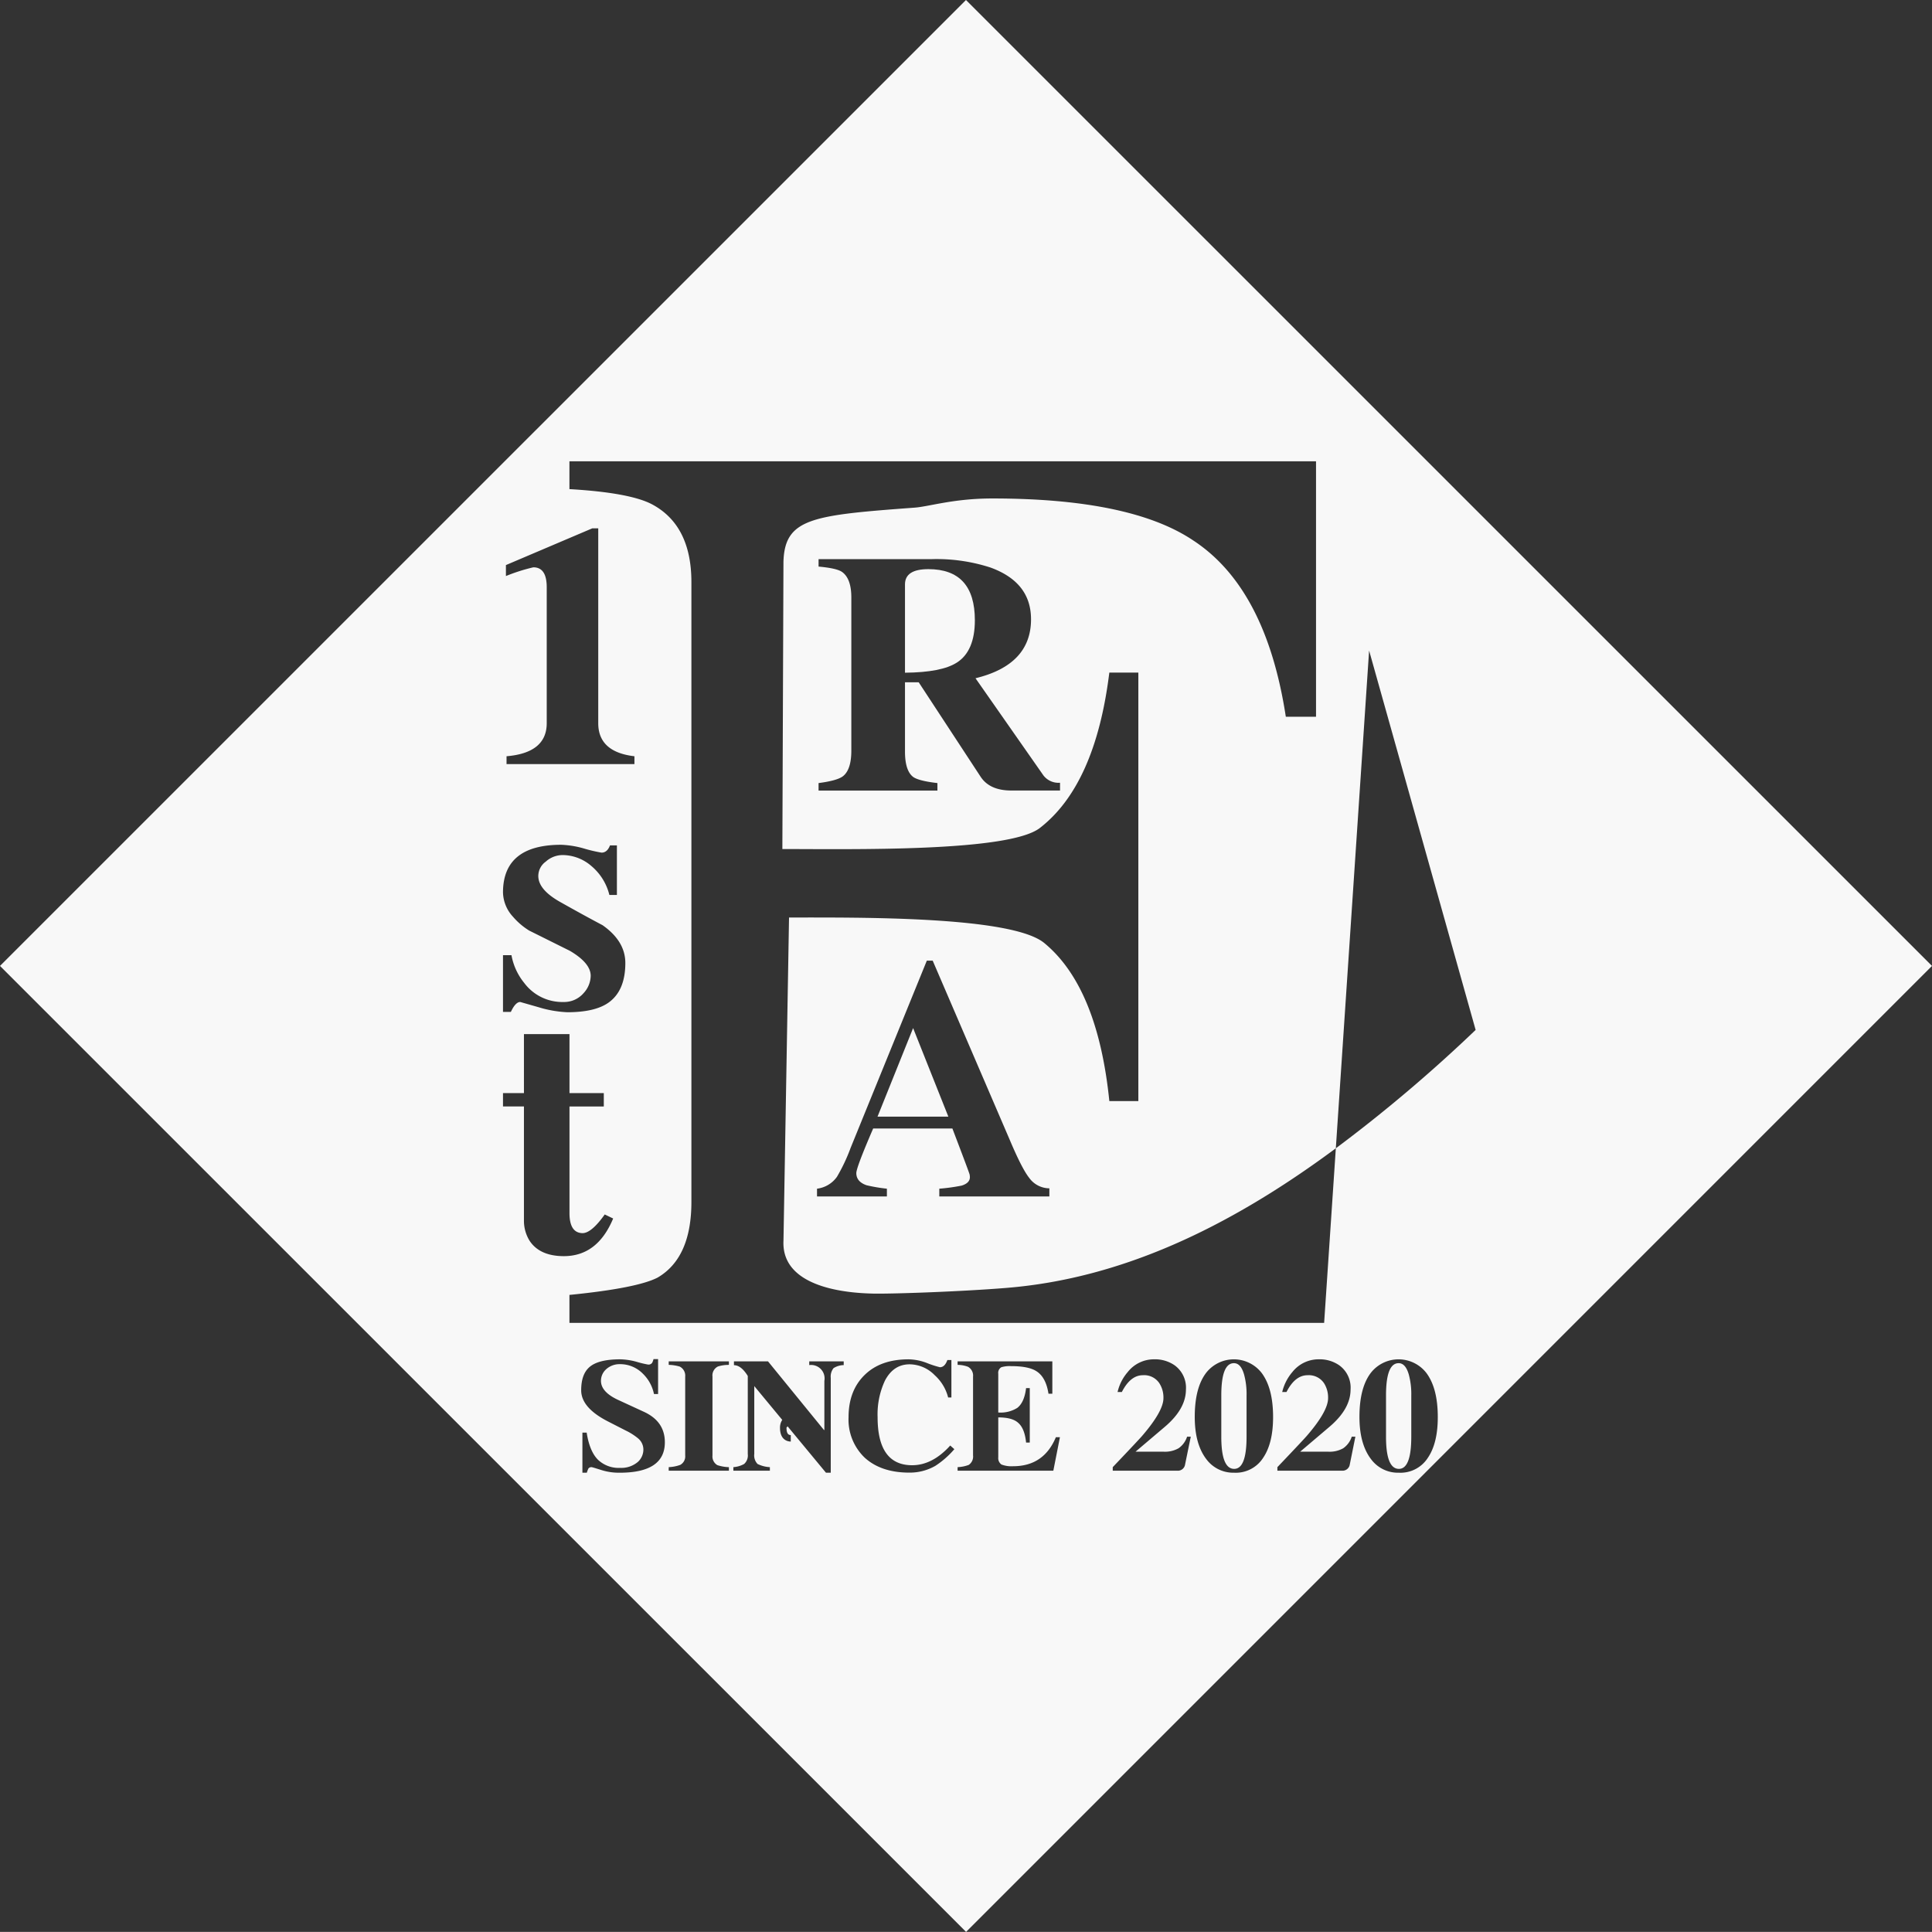 <svg xmlns="http://www.w3.org/2000/svg" width="447.036" height="447.012" viewBox="0 0 447.036 447.012">
  <rect x="0" y="0" width="447.036" height="447.012" fill="#333333" stroke="none"/>
  <g id="グループ_27648" data-name="グループ 27648" transform="translate(-179.615 -89.925)">
    <path id="パス_82" data-name="パス 82" d="M206.029,116.145c-1.961,0-2.923,2.49-2.923,7.495v9.515c0,4.956.986,7.446,2.983,7.446,1.913,0,2.863-2.49,2.863-7.446V123.64a17.256,17.256,0,0,0-.577-4.884C207.87,117.011,207.1,116.145,206.029,116.145Z" transform="translate(259.099 289.199)" fill="#f8f8f8"/>
    <path id="パス_83" data-name="パス 83" d="M196.494,130.187h16.388L204.728,109.7Z" transform="translate(186.167 218.109)" fill="#f8f8f8"/>
    <path id="パス_84" data-name="パス 84" d="M213.19,112.7q0-11.819-10.755-11.825-5.413,0-5.413,3.525v20.438q8.445-.072,11.982-2.334C211.794,120.745,213.19,117.449,213.19,112.7Z" transform="translate(191.994 120.742)" fill="#f8f8f8"/>
    <path id="パス_85" data-name="パス 85" d="M403.127,89.925l-223.512,223.5L403.151,536.937l223.5-223.512ZM296.676,220.676l19.993-8.505h1.371v45.1c0,4.427,2.791,6.989,8.373,7.639v1.816H296.82v-1.816c6.2-.517,9.3-3.08,9.3-7.639V225.8c0-3.08-1.034-4.607-3.1-4.607a41.754,41.754,0,0,0-6.34,2.021ZM296,310.935h1.961a14.112,14.112,0,0,0,2.959,6.436,10.985,10.985,0,0,0,9.094,4.4,5.911,5.911,0,0,0,4.607-2.021,6.037,6.037,0,0,0,1.672-4.042c0-1.973-1.624-3.9-4.836-5.786-3.08-1.528-6.207-3.091-9.383-4.667a15.976,15.976,0,0,1-3.753-3.2A8.571,8.571,0,0,1,296,296.439q0-11.061,13.509-11.043a21.744,21.744,0,0,1,5.486.938,34.457,34.457,0,0,0,3.814.878c.866,0,1.528-.565,1.949-1.672h1.6V297h-1.744a12.667,12.667,0,0,0-4.174-6.7,10.25,10.25,0,0,0-6.568-2.526,5.832,5.832,0,0,0-3.97,1.516,4.109,4.109,0,0,0-1.732,3.32c0,2.165,1.756,4.2,5.269,6.135,3.164,1.78,6.364,3.549,9.6,5.257q5.269,3.7,5.269,8.745,0,6.478-3.97,9.227c-2.117,1.456-5.269,2.165-9.455,2.165a26.623,26.623,0,0,1-6.64-1.155l-4.259-1.215c-.722,0-1.456.77-2.165,2.3H296Zm6.22,66.187a8.755,8.755,0,0,1-1.372-4.764V345.941H296v-3.092h4.848V329.2h10.538v13.654h7.939v3.092h-7.939v24.673c0,2.983.962,4.535,2.887,4.631,1.383.1,3.152-1.335,5.269-4.319l1.949.938c-2.418,5.8-6.207,8.709-11.416,8.709C306.432,380.574,303.8,379.432,302.222,377.122Zm9.154,12.427c10.574-1.047,17.359-2.418,20.414-4.018q7.8-4.565,7.807-17.479V224.6c0-8.758-3.056-14.772-9.143-18-3.4-1.781-9.78-2.959-19.079-3.5v-6.436H484.123v59.1h-6.989q-4.566-29.81-21.5-40.841-14.49-9.672-46.471-9.66c-8.95,0-14.64,1.9-18,2.129-23.59,1.744-29.966,2.442-30.267,12.523l-.253,66.464c15.759,0,52.185.734,59.535-4.836q12.9-9.943,16.12-35.993h6.713V344.7H436.3q-2.689-26.363-15.037-36.558c-7.518-6.256-42.79-5.919-59.078-5.919L360.9,376.99c-.577,11.717,17.058,12.162,20.92,12.258,4.92.072,20.5-.493,30.556-1.311,26.237-2.105,51.078-13.582,76.329-32.312l7.7-115.172,24.649,87.781a347.267,347.267,0,0,1-32.348,27.392L486,396.021H311.376Zm79.516-119.864c.818.6,2.695,1.095,5.63,1.432v1.732h-27.5v-1.732c2.887-.373,4.764-.914,5.63-1.576q1.949-1.516,1.949-5.919V228.17q0-4.4-2.165-5.919-1.227-.848-5.413-1.227V219.3h26.2a40.4,40.4,0,0,1,13.558,1.937c6.268,2.274,9.4,6.255,9.4,11.981q0,10.52-12.848,13.642l15.735,22.508a4.388,4.388,0,0,0,3.825,1.672v1.8h-11.26c-3.368,0-5.75-1.071-7.146-3.236L392.192,247.8h-3.176v16.023C389.016,266.762,389.642,268.722,390.892,269.685Zm13.064,91.955c-.145-.517-1.48-4.066-3.97-10.6H381.654q-3.9,9.022-3.9,10.322,0,2,2.382,2.815a38.04,38.04,0,0,0,4.692.794v1.792H368.662v-1.792a6.654,6.654,0,0,0,4.607-2.743,40.871,40.871,0,0,0,3.176-6.725l17.623-43.295h1.359l17.84,41.49q2.815,6.658,4.475,8.746a5.787,5.787,0,0,0,4.679,2.442v1.877H396.956v-1.792a43.559,43.559,0,0,0,5.2-.722c1.239-.4,1.877-1.034,1.877-1.949A3.463,3.463,0,0,0,403.957,361.64ZM323,430.69a13.458,13.458,0,0,1-4.331-.65c-1.347-.421-2.069-.638-2.153-.638a.872.872,0,0,0-.758.325,7.187,7.187,0,0,0-.361.962h-1.022v-9.275h.986c.445,2.863,1.311,4.956,2.586,6.243a6.938,6.938,0,0,0,5.185,1.913,5.868,5.868,0,0,0,4.162-1.456,3.877,3.877,0,0,0,1.191-2.779,3.377,3.377,0,0,0-1.191-2.562,13.962,13.962,0,0,0-2.863-1.829l-4.138-2.117c-4.138-2.117-6.2-4.511-6.2-7.206,0-2.478.625-4.234,1.877-5.341q2.039-1.822,7.122-1.829a15.3,15.3,0,0,1,3.958.614,23.043,23.043,0,0,0,2.526.6,1.037,1.037,0,0,0,.914-.373,3.511,3.511,0,0,0,.337-.89h1.059v8.084h-.95a9.1,9.1,0,0,0-2.562-4.7,7.36,7.36,0,0,0-5.353-2.214,4.609,4.609,0,0,0-3.1,1.131,3.578,3.578,0,0,0-1.251,2.731c0,1.708,1.323,3.188,3.982,4.415l6,2.767c3.2,1.492,4.8,3.813,4.8,7.037Q333.451,430.69,323,430.69Zm25.274-24.949a8.187,8.187,0,0,0-2.55.373,2.306,2.306,0,0,0-1.251,2.334V426.7a2.322,2.322,0,0,0,1.131,2.238,9.644,9.644,0,0,0,2.671.469v.818h-13.93V429.4a9.015,9.015,0,0,0,2.659-.517,2.241,2.241,0,0,0,1.155-2.189V408.447a2.358,2.358,0,0,0-1.251-2.31,9.364,9.364,0,0,0-2.562-.4v-.818h13.93Zm26.562.048a4.494,4.494,0,0,0-2.358.71,3.141,3.141,0,0,0-.638,2.25V430.69h-1.107l-8.89-10.742c-.048.18-.241.156-.241.385,0,1.107.325,1.648.986,1.648v1.5c-.421,0-2.49-.144-2.49-3.152a3.247,3.247,0,0,1,.517-1.865l-6.472-7.819v15.675a2.863,2.863,0,0,0,.758,2.346,7.254,7.254,0,0,0,2.851.734v.818h-8.445V429.4a5.918,5.918,0,0,0,2.49-.734,2.643,2.643,0,0,0,.842-2.3V408.3c-1.035-1.672-2.105-2.49-3.2-2.49v-.89h7.879L370.262,420.8h.1V409.434a3.111,3.111,0,0,0-3.5-3.645v-.866h7.976ZM396.041,429.1A11.889,11.889,0,0,1,390,430.666c-4.307,0-7.759-1.143-10.3-3.453a12.177,12.177,0,0,1-3.741-9.371q0-6.135,3.717-9.768c2.478-2.43,5.87-3.621,10.189-3.621a12.374,12.374,0,0,1,4.5.962,23.179,23.179,0,0,0,2.731.866c.746,0,1.323-.541,1.732-1.672h.926v8.673H399a10.373,10.373,0,0,0-3.1-5.149,8.218,8.218,0,0,0-5.786-2.526c-2.5,0-4.4,1.239-5.726,3.753a18.406,18.406,0,0,0-1.708,8.481c0,7.4,2.659,11.116,7.988,11.116,3.14,0,6.087-1.528,8.818-4.559l.95.842A20.377,20.377,0,0,1,396.041,429.1Zm27.3,1.119H401.19V429.4a8.256,8.256,0,0,0,2.574-.517,2.339,2.339,0,0,0,1-2.213v-18.2a2.346,2.346,0,0,0-1.155-2.286,6.71,6.71,0,0,0-2.418-.445v-.818h21.918v7.495h-.89q-.577-3.771-2.731-5.173c-1.215-.818-3.188-1.215-5.894-1.215a6.728,6.728,0,0,0-2.286.253,1.5,1.5,0,0,0-.71,1.5v8.974a7.257,7.257,0,0,0,4.391-1.059c1.095-.842,1.78-2.37,2.045-4.583h.854v12.6h-.854c-.217-2.225-.854-3.777-1.913-4.643-.938-.806-2.454-1.179-4.523-1.179v9.251a1.812,1.812,0,0,0,.734,1.648,6.447,6.447,0,0,0,2.671.4c4.764,0,8.048-2.225,9.924-6.713h.939Zm30.483-1.431A1.682,1.682,0,0,1,452,430.221H437.087V429.4c4.042-4.234,6.3-6.652,6.809-7.242,3.272-3.8,4.92-6.713,4.92-8.71a6.1,6.1,0,0,0-.938-3.453,4.2,4.2,0,0,0-3.813-1.865q-2.887,0-4.872,3.886h-.987a10.753,10.753,0,0,1,2.358-4.631,7.708,7.708,0,0,1,6.087-2.935,7.961,7.961,0,0,1,4.715,1.359,6.382,6.382,0,0,1,2.658,5.618q0,4.475-4.836,8.6l-6.833,5.8H448.9a6.377,6.377,0,0,0,3.416-.794,5.19,5.19,0,0,0,1.973-2.683h.854Zm18.021-1.48a7.516,7.516,0,0,1-6.677,3.38,7.755,7.755,0,0,1-6.412-3.116c-1.792-2.334-2.694-5.594-2.694-9.8q0-6.911,2.767-10.358a8.151,8.151,0,0,1,12.7.169c1.781,2.37,2.659,5.774,2.659,10.237C474.186,421.86,473.416,425.036,471.84,427.31Zm20.089,1.48a1.689,1.689,0,0,1-1.817,1.431H475.185V429.4c4.042-4.234,6.3-6.652,6.809-7.242,3.284-3.8,4.92-6.713,4.92-8.71a6.184,6.184,0,0,0-.927-3.453,4.229,4.229,0,0,0-3.813-1.865q-2.905,0-4.884,3.886H476.3a11.024,11.024,0,0,1,2.358-4.631,7.732,7.732,0,0,1,6.1-2.935,7.948,7.948,0,0,1,4.7,1.359,6.354,6.354,0,0,1,2.659,5.618q0,4.475-4.836,8.6l-6.833,5.8h6.568a6.36,6.36,0,0,0,3.4-.794,5.19,5.19,0,0,0,1.973-2.683h.842Zm18.02-1.48a7.515,7.515,0,0,1-6.676,3.38,7.739,7.739,0,0,1-6.412-3.116c-1.792-2.334-2.695-5.594-2.695-9.8q0-6.911,2.767-10.358a8.151,8.151,0,0,1,12.7.169c1.781,2.37,2.659,5.774,2.659,10.237C512.3,421.86,511.526,425.036,509.95,427.31Z" transform="translate(0 0)" fill="#f8f8f8"/>
    <path id="パス_86" data-name="パス 86" d="M209.2,116.145c-1.961,0-2.923,2.49-2.923,7.495v9.515c0,4.956.987,7.446,2.983,7.446,1.913,0,2.863-2.49,2.863-7.446V123.64a17.255,17.255,0,0,0-.578-4.884C211.038,117.011,210.268,116.145,209.2,116.145Z" transform="translate(294.041 289.199)" fill="#f8f8f8"/>
  </g>
</svg>

